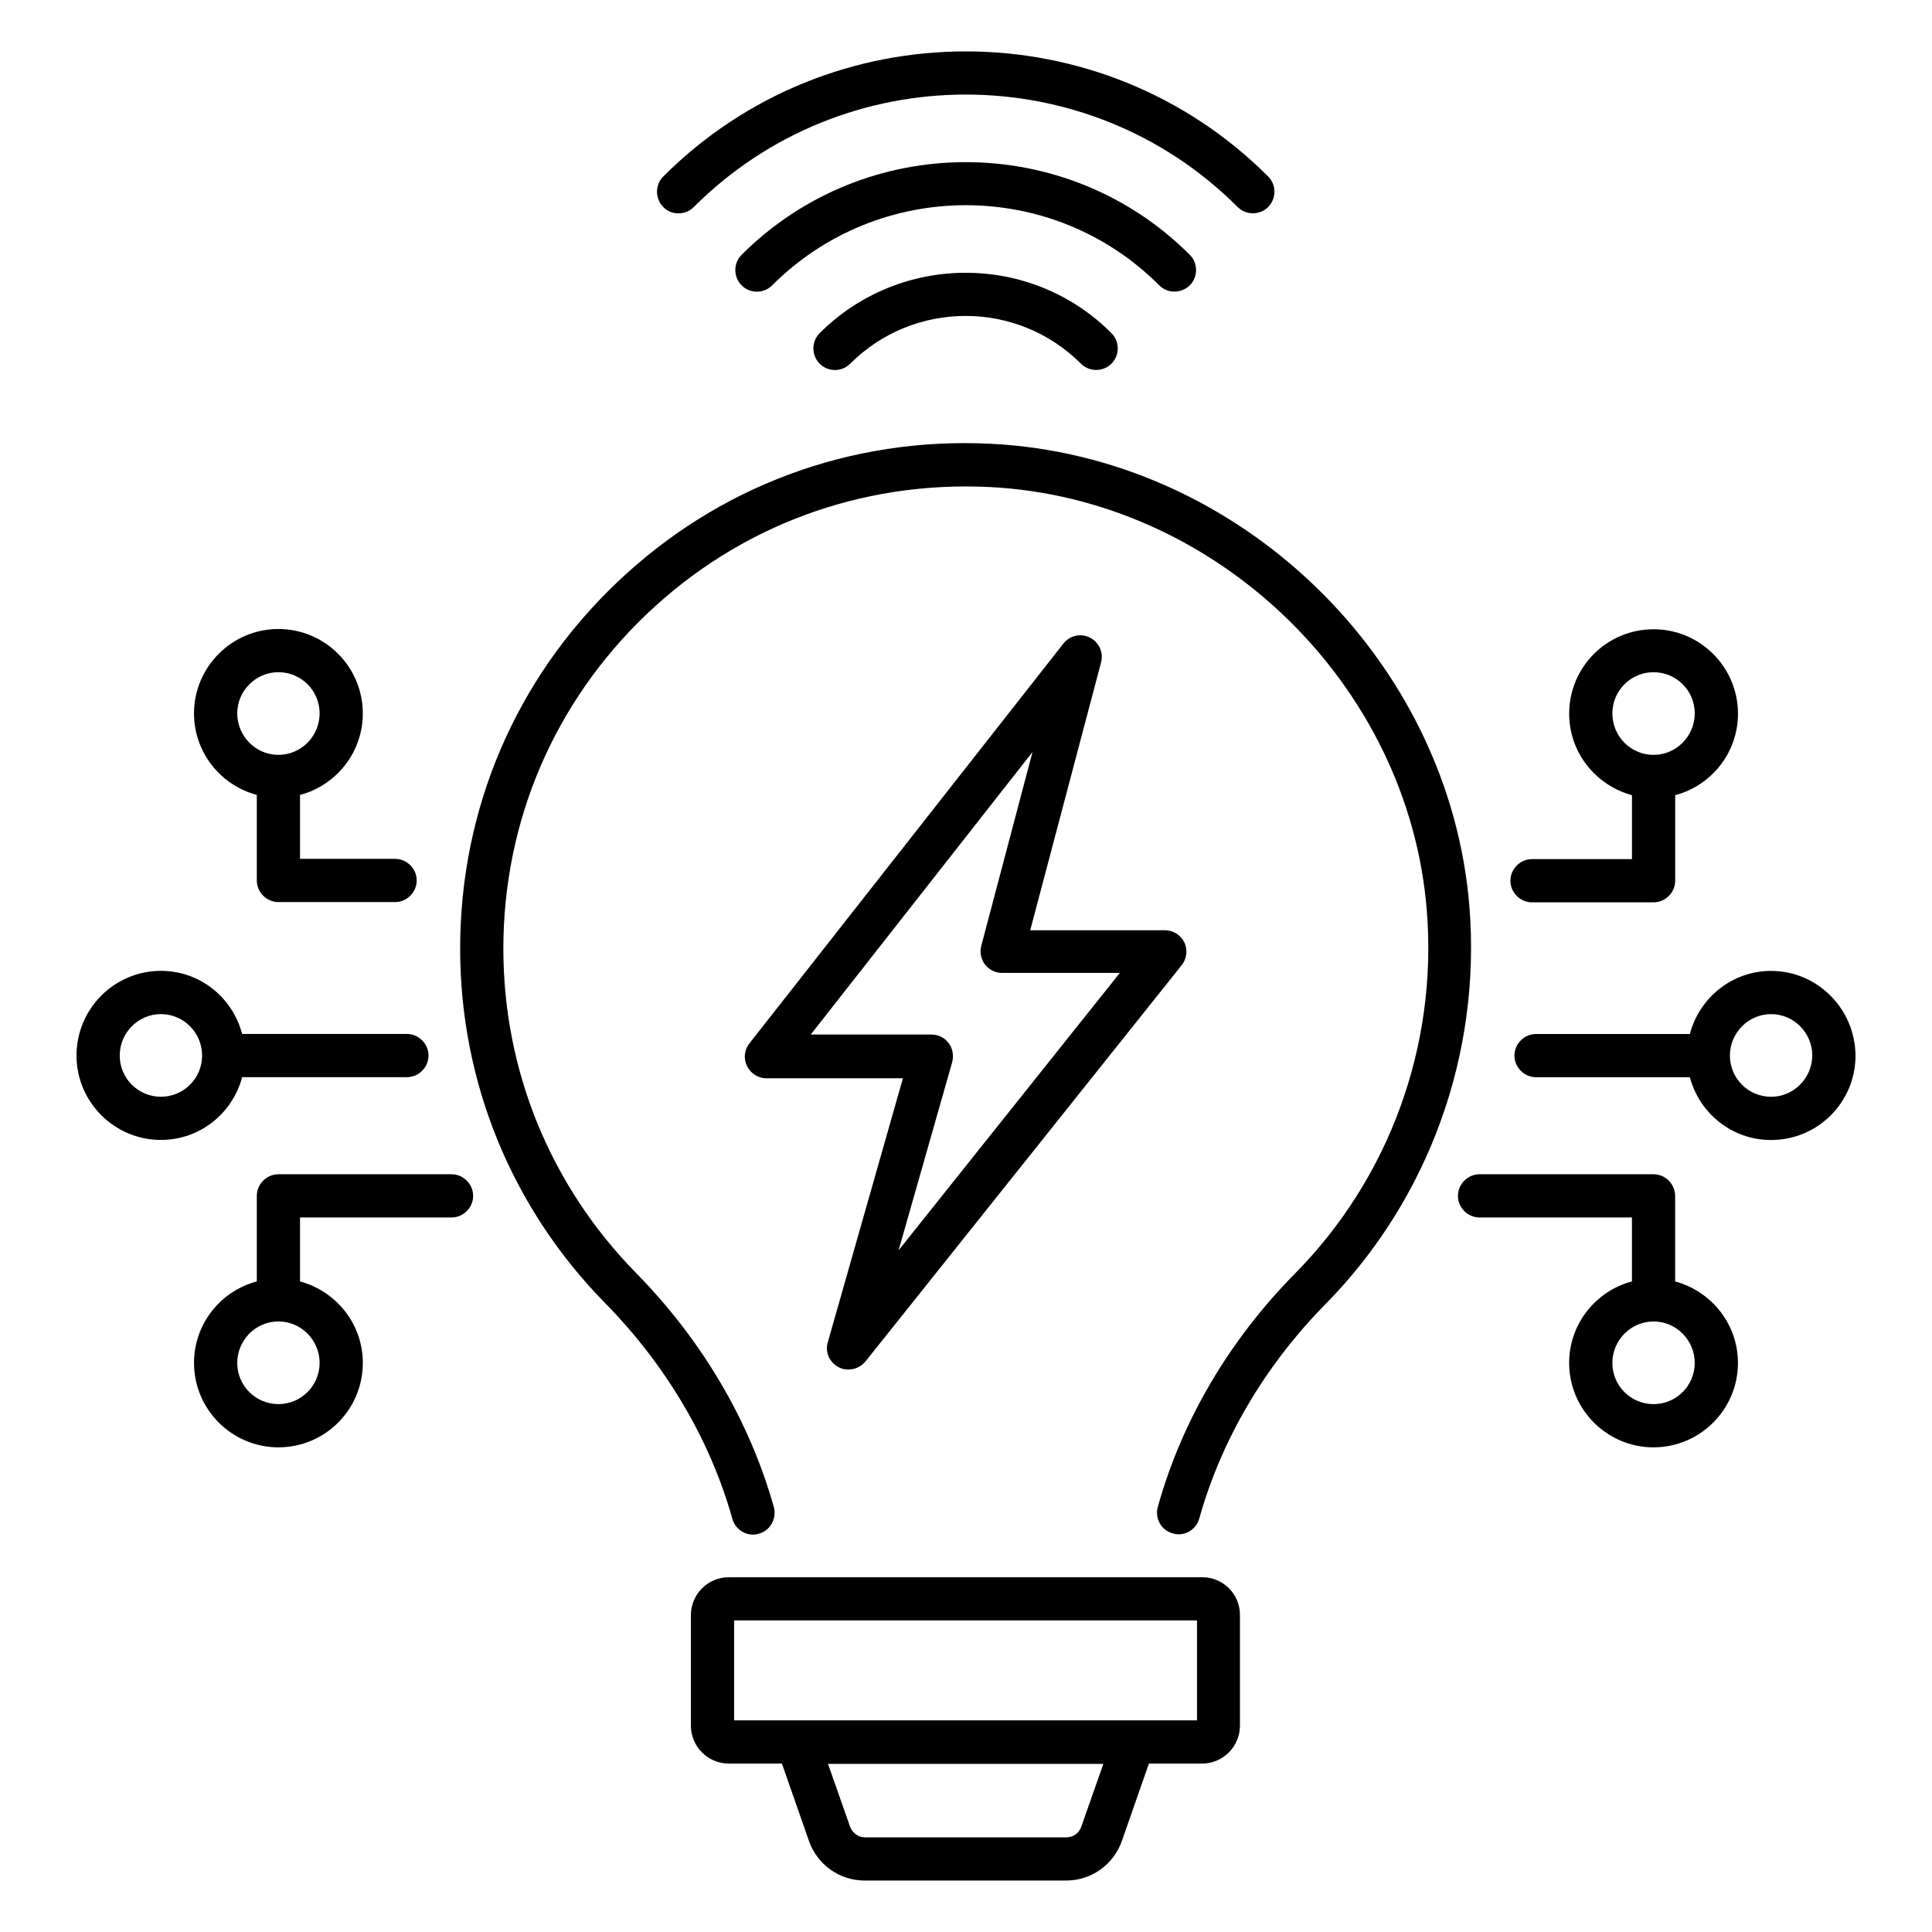 <?xml version="1.0" encoding="UTF-8"?>
<!-- Uploaded to: SVG Find, www.svgfind.com, Generator: SVG Find Mixer Tools -->
<svg fill="#000000" width="800px" height="800px" version="1.1" viewBox="144 144 512 512" xmlns="http://www.w3.org/2000/svg">
 <g>
  <path d="m462.59 561.98h-125.42c-5.574 0-10.078 4.504-10.078 10.078v29.234c0 5.574 4.504 10.078 10.078 10.078h14.047l7.176 20.535c2.215 6.258 8.09 10.457 14.734 10.457h53.434c6.641 0 12.52-4.199 14.734-10.457l7.176-20.535h14.047c5.574 0 10.078-4.504 10.078-10.078v-29.234c0.066-5.574-4.438-10.078-10.008-10.078zm-32.062 66.184c-0.609 1.68-2.137 2.75-3.894 2.75h-53.434c-1.754 0-3.281-1.145-3.894-2.75l-5.879-16.719h72.977zm30.688-28.246h-122.67v-26.488h122.67z"/>
  <path d="m323.82 200.54c1.449 0 2.902-0.535 4.047-1.68 39.695-39.695 104.35-39.77 144.12 0 2.215 2.215 5.879 2.215 8.09 0 2.215-2.215 2.215-5.879 0-8.09-44.199-44.199-116.11-44.199-160.3 0-2.215 2.215-2.215 5.879 0 8.09 1.07 1.145 2.519 1.68 4.047 1.68z"/>
  <path d="m459.31 219.62c2.215-2.215 2.215-5.879 0-8.09-32.746-32.746-86.027-32.746-118.78 0-2.215 2.215-2.215 5.879 0 8.09 1.145 1.145 2.594 1.68 4.047 1.68 1.449 0 2.902-0.535 4.047-1.68 28.32-28.32 74.352-28.32 102.59 0 2.211 2.211 5.797 2.211 8.09 0z"/>
  <path d="m361.22 232.29c-2.215 2.215-2.215 5.879 0 8.09 1.145 1.145 2.594 1.68 4.047 1.68 1.449 0 2.902-0.535 4.047-1.68 16.871-16.871 44.273-16.871 61.145 0 2.215 2.215 5.879 2.215 8.09 0 2.215-2.215 2.215-5.879 0-8.09-21.297-21.371-56.027-21.297-77.328 0z"/>
  <path d="m366.26 506.33c0.84 0.457 1.754 0.609 2.594 0.609 1.68 0 3.359-0.762 4.504-2.137l83.816-105.04c1.375-1.754 1.602-4.047 0.688-6.031-0.992-1.984-2.977-3.207-5.191-3.207h-35.648l18.777-70.992c0.688-2.594-0.535-5.344-2.977-6.566-2.441-1.223-5.344-0.535-7.023 1.602l-83.203 105.95c-1.375 1.754-1.602 4.047-0.609 6.031s2.977 3.207 5.113 3.207h36.184l-19.922 70c-0.766 2.523 0.457 5.348 2.898 6.566zm30.078-80.836c0.457-1.754 0.152-3.586-0.918-5.039-1.07-1.449-2.75-2.289-4.582-2.289h-31.984l58.777-74.883-13.586 51.375c-0.457 1.68-0.078 3.512 0.992 4.961 1.07 1.375 2.75 2.215 4.504 2.215h31.223l-58.625 73.512z"/>
  <path d="m613.36 401.3c-10.305 0-19.008 7.098-21.527 16.719h-40.762c-3.129 0-5.727 2.594-5.727 5.727 0 3.129 2.594 5.727 5.727 5.727h40.762c2.519 9.543 11.145 16.641 21.527 16.641 12.367 0 22.367-10 22.367-22.367-0.078-12.371-10.078-22.445-22.367-22.445zm0 33.359c-6.031 0-10.914-4.887-10.914-10.914 0-6.031 4.887-10.992 10.914-10.992 6.031 0 10.914 4.961 10.914 10.992-0.074 6.027-4.961 10.914-10.914 10.914z"/>
  <path d="m587.93 483.59v-22.672c0-3.129-2.594-5.727-5.727-5.727h-46.105c-3.129 0-5.727 2.594-5.727 5.727 0 3.129 2.594 5.727 5.727 5.727h40.383v16.945c-9.543 2.519-16.641 11.223-16.641 21.602 0 12.289 10 22.367 22.367 22.367 12.289 0 22.367-10 22.367-22.367-0.004-10.383-7.102-19.008-16.645-21.602zm-5.723 32.52c-6.031 0-10.914-4.887-10.914-10.914 0-6.031 4.887-10.992 10.914-10.992 6.031 0 10.914 4.961 10.914 10.992 0 6.027-4.887 10.914-10.914 10.914z"/>
  <path d="m550 383.13h32.215c3.129 0 5.727-2.594 5.727-5.727v-22.672c9.543-2.519 16.641-11.223 16.641-21.602 0-12.289-10-22.367-22.367-22.367-12.367 0-22.367 10-22.367 22.367 0 10.383 7.098 19.008 16.641 21.602v16.945h-26.488c-3.129 0-5.727 2.594-5.727 5.727 0 3.129 2.598 5.727 5.727 5.727zm21.297-50.074c0-6.031 4.887-10.914 10.914-10.914 6.031 0 10.914 4.887 10.914 10.914 0 6.031-4.887 10.992-10.914 10.992-6.027 0-10.914-4.887-10.914-10.992z"/>
  <path d="m208.17 429.46h43.664c3.129 0 5.727-2.594 5.727-5.727 0-3.129-2.594-5.727-5.727-5.727h-43.664c-2.519-9.617-11.145-16.719-21.527-16.719-12.367 0-22.367 10.078-22.367 22.441 0 12.289 10 22.367 22.367 22.367 10.383 0.004 19.008-7.098 21.527-16.637zm-21.523 5.191c-6.031 0-10.914-4.887-10.914-10.914 0-6.031 4.887-10.992 10.914-10.992 6.031 0 10.914 4.961 10.914 10.992 0 6.027-4.887 10.914-10.914 10.914z"/>
  <path d="m263.66 455.19h-45.875c-3.129 0-5.727 2.594-5.727 5.727v22.672c-9.543 2.519-16.641 11.223-16.641 21.602 0 12.289 10 22.367 22.367 22.367 12.367 0 22.367-10 22.367-22.367 0-10.383-7.098-19.008-16.641-21.602v-16.945h40.152c3.129 0 5.727-2.594 5.727-5.727-0.004-3.129-2.602-5.727-5.731-5.727zm-34.961 50c0 6.031-4.887 10.914-10.914 10.914-6.031 0-10.914-4.887-10.914-10.914 0-6.031 4.887-10.992 10.914-10.992 6.027 0 10.914 4.961 10.914 10.992z"/>
  <path d="m212.06 354.66v22.672c0 3.129 2.594 5.727 5.727 5.727h30.914c3.129 0 5.727-2.594 5.727-5.727 0-3.129-2.594-5.727-5.727-5.727h-25.191v-16.945c9.543-2.519 16.641-11.223 16.641-21.602 0-12.289-10-22.367-22.367-22.367-12.289 0-22.367 10-22.367 22.367 0.004 10.379 7.102 19.082 16.645 21.602zm5.727-32.52c6.031 0 10.914 4.887 10.914 10.914 0 6.031-4.887 10.992-10.914 10.992-6.031 0-10.914-4.961-10.914-10.992-0.004-5.953 4.883-10.914 10.914-10.914z"/>
  <path d="m533.43 384.5c-5.191-65.723-60.914-119.69-126.95-122.9-37.176-1.832-72.289 11.297-99.008 36.793-26.793 25.496-41.527 60-41.527 97.023 0 35.344 13.664 68.703 38.395 93.891 16.184 16.488 27.863 36.258 33.738 57.176 0.84 3.055 4.047 4.887 7.023 3.969 3.055-0.84 4.809-4.047 3.969-7.098-6.414-22.824-19.082-44.273-36.562-62.059-22.594-23.055-35.113-53.512-35.113-85.875 0-33.816 13.512-65.344 38.016-88.699 24.504-23.359 56.715-35.266 90.609-33.664 60.379 2.902 111.37 52.289 116.11 112.36 2.824 35.727-9.922 70.762-34.961 96.105-17.406 17.633-30 39.008-36.336 61.832-0.84 3.055 0.918 6.184 3.969 7.023 0.535 0.152 1.07 0.23 1.527 0.23 2.519 0 4.809-1.68 5.496-4.199 5.879-20.992 17.48-40.609 33.512-56.871 27.254-27.719 41.145-66.039 38.094-105.04z"/>
 </g>
</svg>